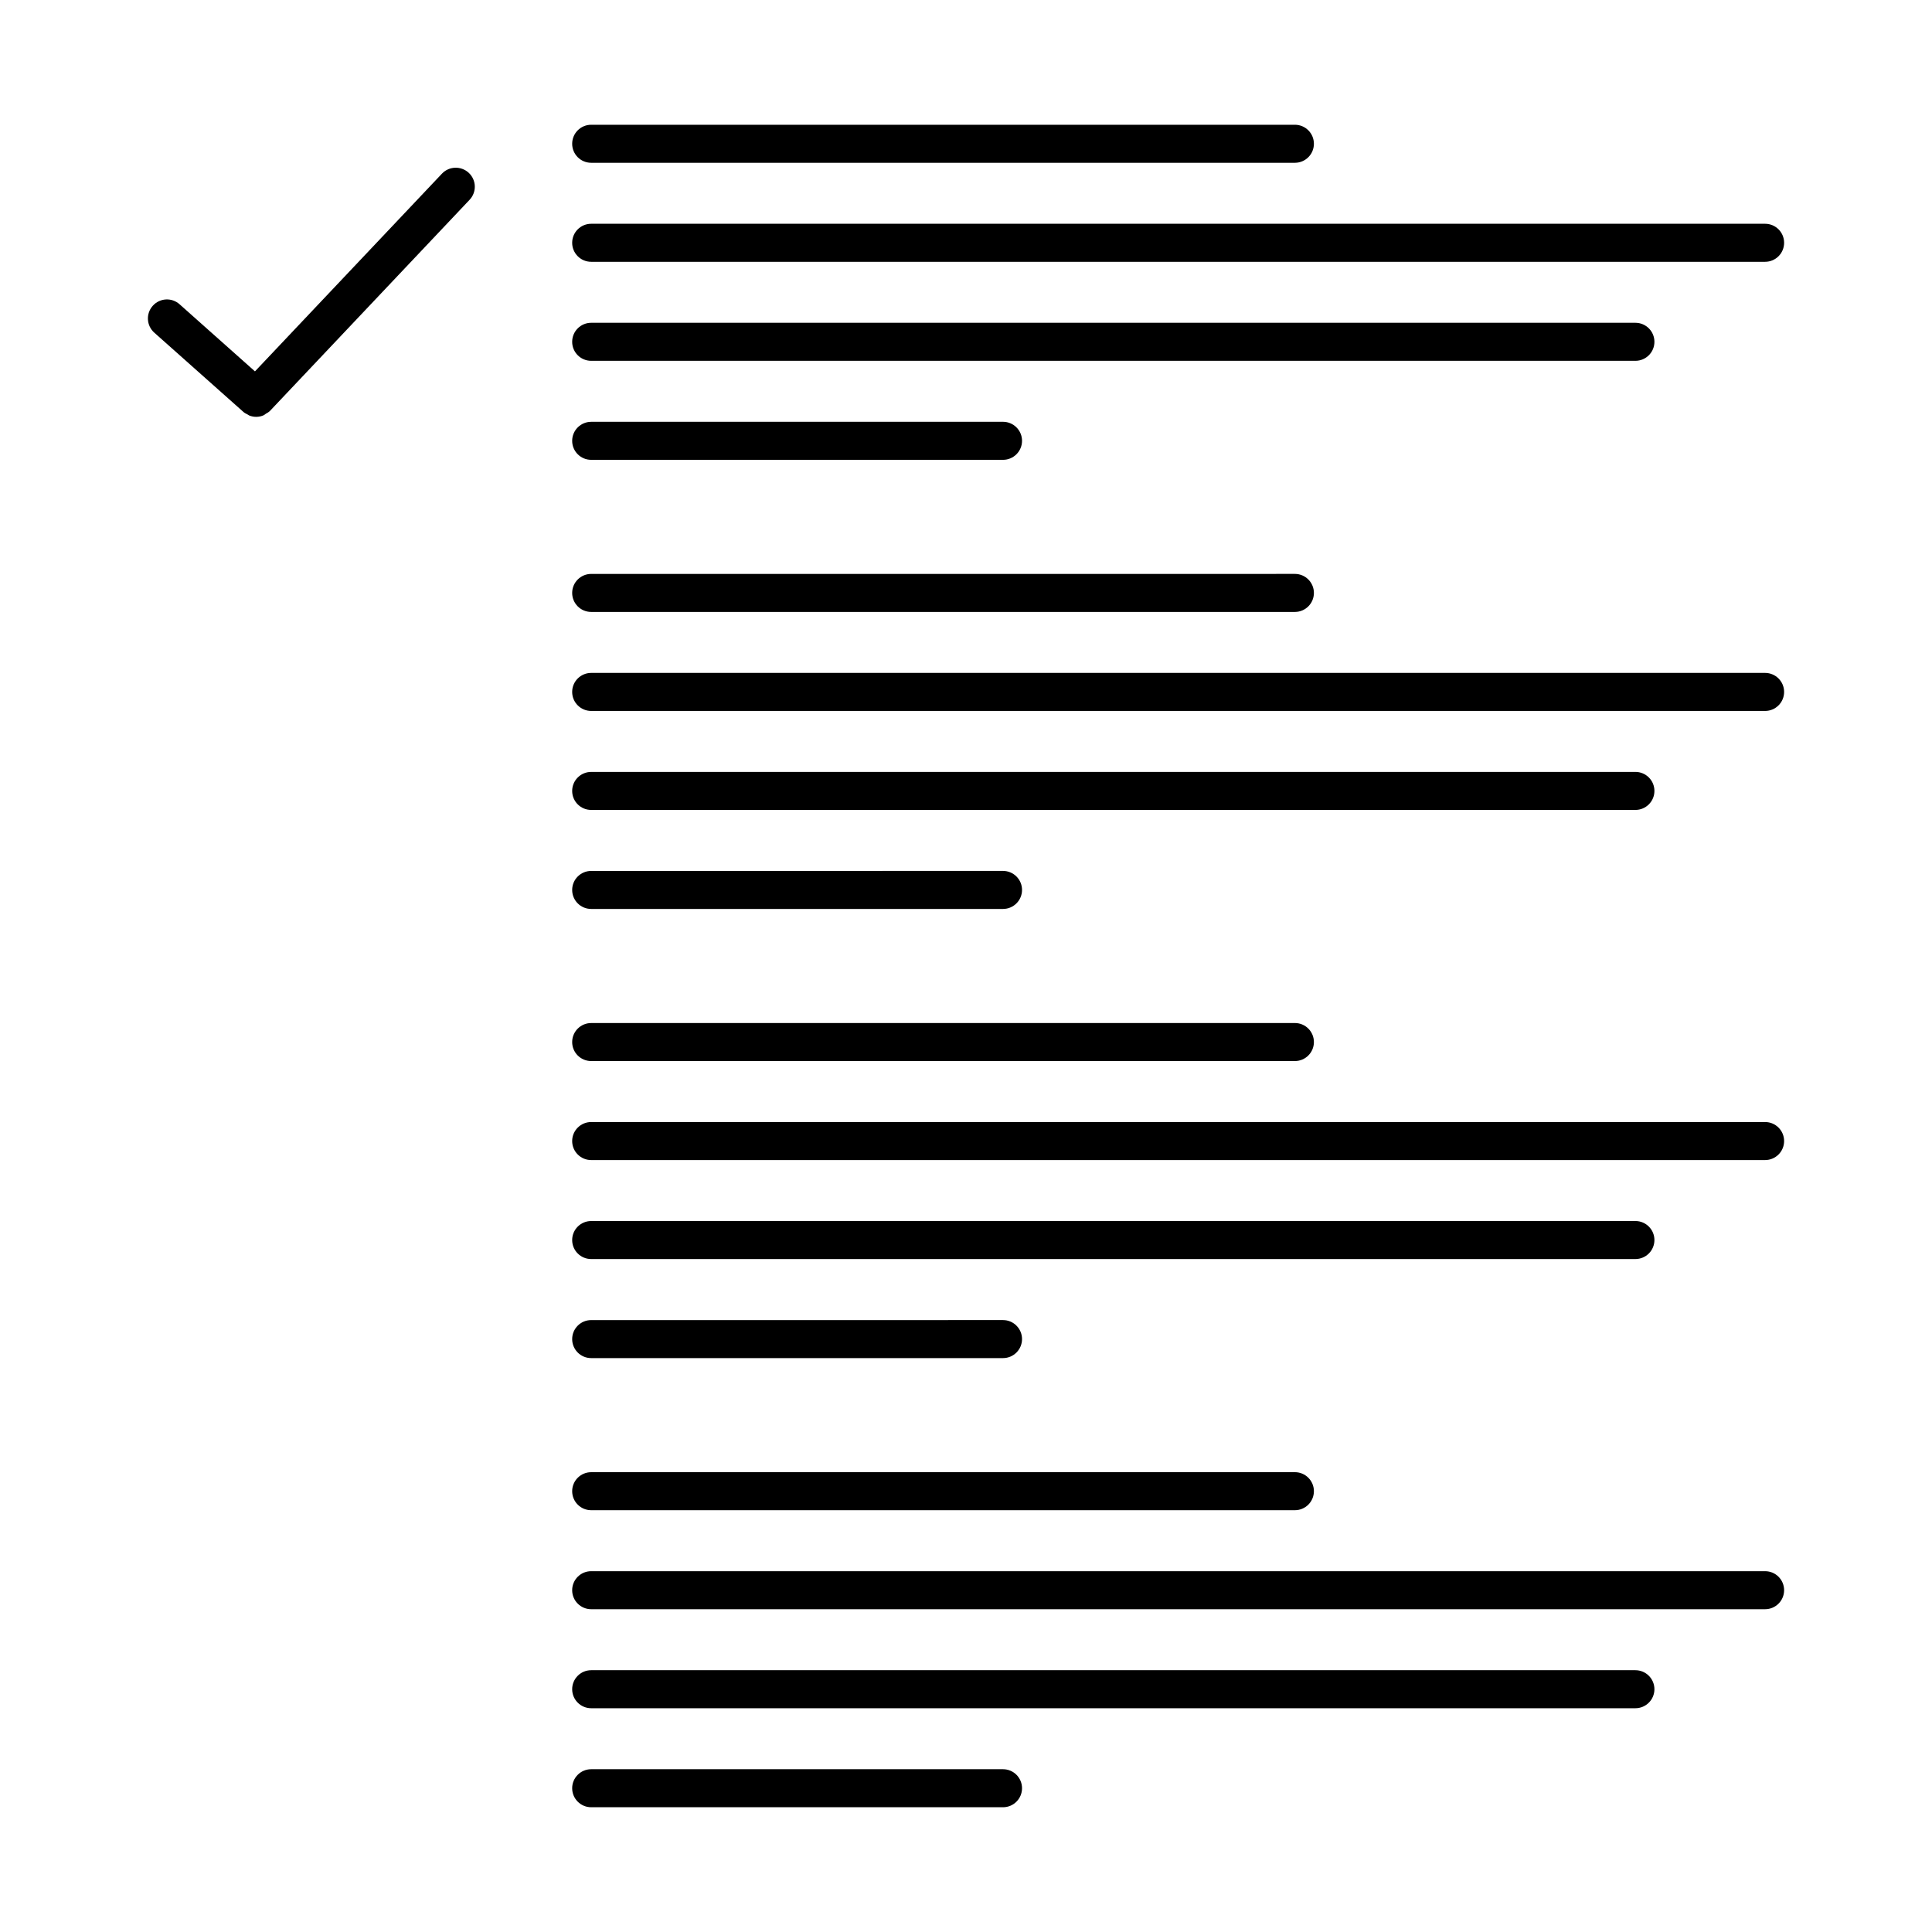 <?xml version="1.0" encoding="UTF-8"?>
<!-- Uploaded to: ICON Repo, www.iconrepo.com, Generator: ICON Repo Mixer Tools -->
<svg fill="#000000" width="800px" height="800px" version="1.1" viewBox="144 144 512 512" xmlns="http://www.w3.org/2000/svg">
 <g>
  <path d="m300.67 187.14h186.49c2.781 0 5.039-2.258 5.039-5.039s-2.258-5.039-5.039-5.039h-186.49c-2.781 0-5.039 2.258-5.039 5.039s2.246 5.039 5.039 5.039z"/>
  <path d="m300.67 213.38h311.1c2.781 0 5.039-2.258 5.039-5.039s-2.258-5.039-5.039-5.039h-311.1c-2.781 0-5.039 2.258-5.039 5.039s2.246 5.039 5.039 5.039z"/>
  <path d="m300.67 239.62h276.73c2.781 0 5.039-2.258 5.039-5.039s-2.258-5.039-5.039-5.039h-276.73c-2.781 0-5.039 2.258-5.039 5.039s2.246 5.039 5.039 5.039z"/>
  <path d="m300.67 265.86h109.14c2.781 0 5.039-2.258 5.039-5.039s-2.258-5.039-5.039-5.039l-109.14 0.004c-2.781 0-5.039 2.258-5.039 5.039 0 2.777 2.246 5.035 5.039 5.035z"/>
  <path d="m261.11 190.03-49.543 52.387-19.98-17.785c-2.074-1.855-5.262-1.672-7.113 0.414-1.855 2.086-1.664 5.262 0.414 7.113l23.641 21.027c0.312 0.281 0.684 0.441 1.047 0.637 0.18 0.09 0.324 0.23 0.504 0.301 0.586 0.223 1.188 0.344 1.805 0.344 0.676 0 1.359-0.141 1.996-0.422 0.211-0.09 0.363-0.273 0.562-0.395 0.383-0.23 0.785-0.422 1.109-0.766l52.898-55.941c1.914-2.023 1.824-5.211-0.203-7.125-2.027-1.895-5.223-1.824-7.137 0.211z"/>
  <path d="m300.67 306.17h186.49c2.781 0 5.039-2.258 5.039-5.039s-2.258-5.039-5.039-5.039l-186.49 0.004c-2.781 0-5.039 2.258-5.039 5.039 0 2.777 2.246 5.035 5.039 5.035z"/>
  <path d="m611.77 322.33h-311.1c-2.781 0-5.039 2.258-5.039 5.039s2.258 5.039 5.039 5.039h311.1c2.781 0 5.039-2.258 5.039-5.039s-2.258-5.039-5.039-5.039z"/>
  <path d="m300.67 358.64h276.73c2.781 0 5.039-2.258 5.039-5.039s-2.258-5.039-5.039-5.039l-276.73 0.004c-2.781 0-5.039 2.258-5.039 5.039s2.246 5.035 5.039 5.035z"/>
  <path d="m300.67 384.88h109.14c2.781 0 5.039-2.258 5.039-5.039s-2.258-5.039-5.039-5.039l-109.14 0.004c-2.781 0-5.039 2.258-5.039 5.039s2.246 5.035 5.039 5.035z"/>
  <path d="m300.67 425.19h186.49c2.781 0 5.039-2.258 5.039-5.039s-2.258-5.039-5.039-5.039l-186.49 0.004c-2.781 0-5.039 2.258-5.039 5.039s2.246 5.035 5.039 5.035z"/>
  <path d="m611.77 441.35h-311.1c-2.781 0-5.039 2.258-5.039 5.039s2.258 5.039 5.039 5.039h311.1c2.781 0 5.039-2.258 5.039-5.039s-2.258-5.039-5.039-5.039z"/>
  <path d="m300.67 477.66h276.73c2.781 0 5.039-2.258 5.039-5.039s-2.258-5.039-5.039-5.039l-276.73 0.004c-2.781 0-5.039 2.258-5.039 5.039s2.246 5.035 5.039 5.035z"/>
  <path d="m300.67 503.91h109.14c2.781 0 5.039-2.258 5.039-5.039s-2.258-5.039-5.039-5.039l-109.14 0.004c-2.781 0-5.039 2.258-5.039 5.039 0 2.777 2.246 5.035 5.039 5.035z"/>
  <path d="m300.67 544.22h186.49c2.781 0 5.039-2.258 5.039-5.039s-2.258-5.039-5.039-5.039l-186.49 0.004c-2.781 0-5.039 2.258-5.039 5.039 0 2.777 2.246 5.035 5.039 5.035z"/>
  <path d="m611.77 560.38h-311.1c-2.781 0-5.039 2.258-5.039 5.039s2.258 5.039 5.039 5.039h311.1c2.781 0 5.039-2.258 5.039-5.039 0-2.785-2.258-5.039-5.039-5.039z"/>
  <path d="m577.39 586.62h-276.72c-2.781 0-5.039 2.258-5.039 5.039s2.258 5.039 5.039 5.039h276.73c2.781 0 5.039-2.258 5.039-5.039-0.004-2.785-2.262-5.039-5.051-5.039z"/>
  <path d="m409.81 612.86h-109.14c-2.781 0-5.039 2.258-5.039 5.039s2.258 5.039 5.039 5.039h109.14c2.781 0 5.039-2.258 5.039-5.039 0-2.785-2.258-5.039-5.039-5.039z"/>
 </g>
</svg>
